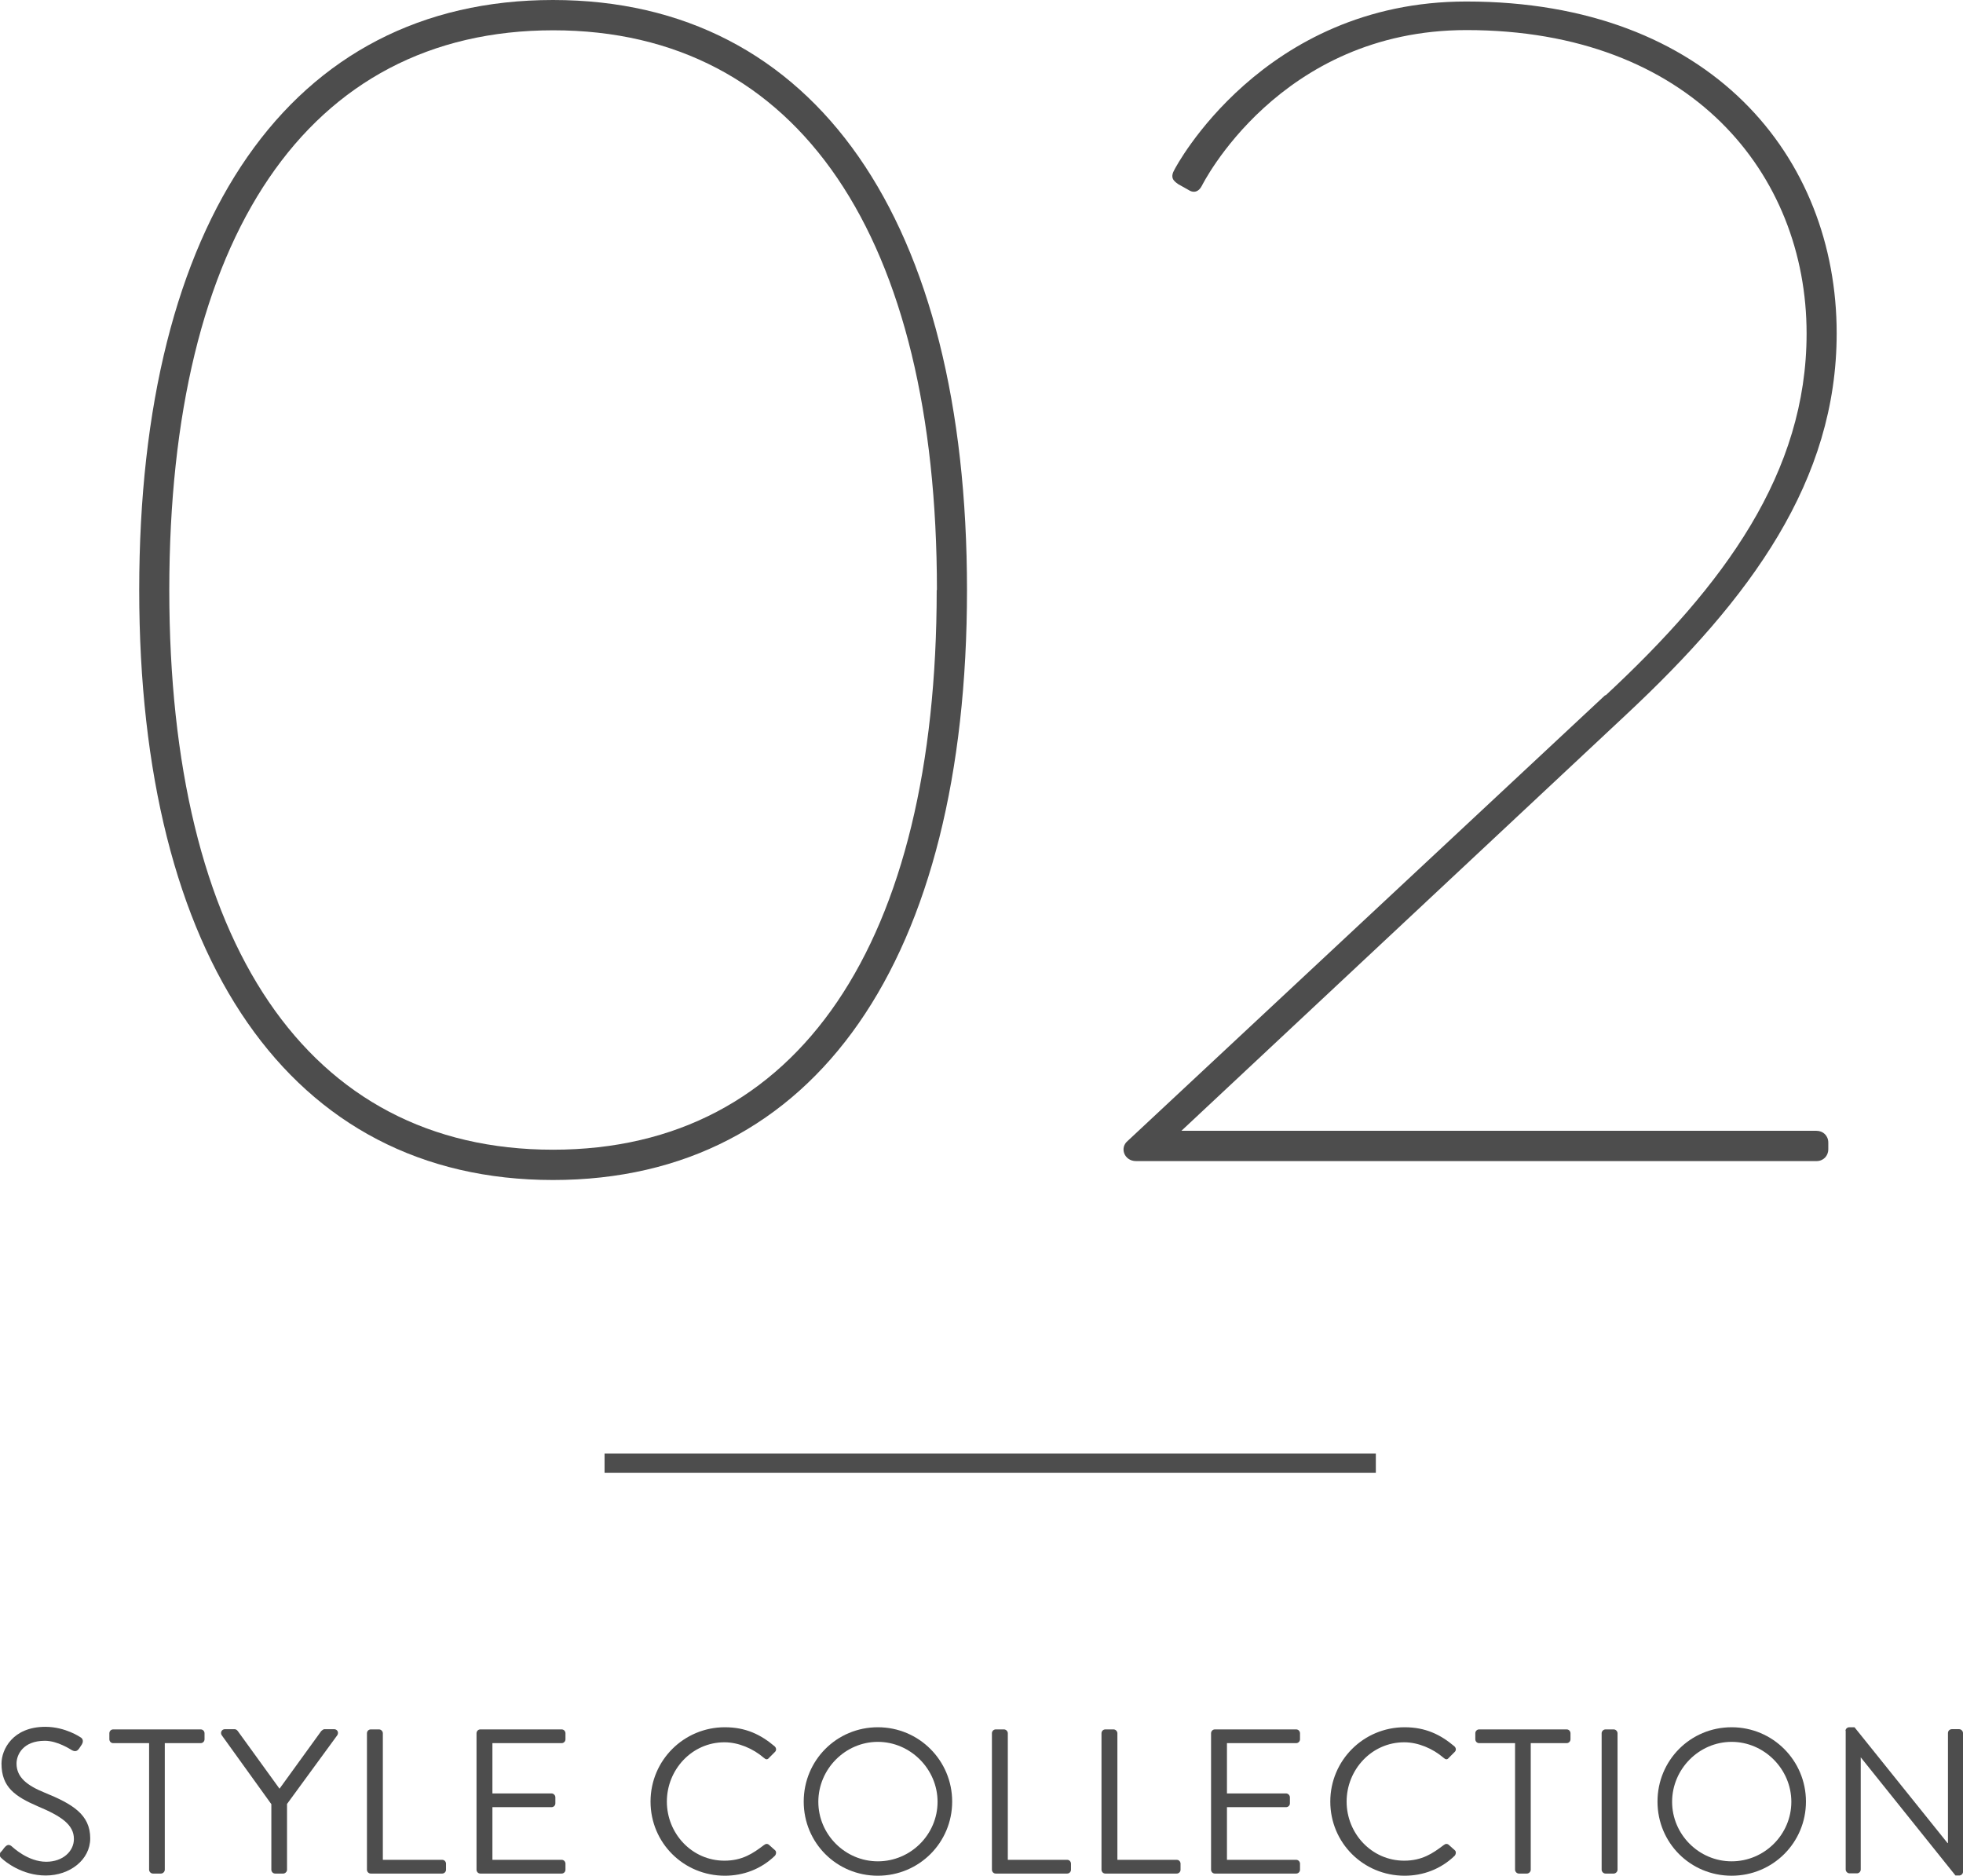 <?xml version="1.0" encoding="UTF-8"?>
<svg id="_レイヤー_2" data-name="レイヤー_2" xmlns="http://www.w3.org/2000/svg" viewBox="0 0 91.37 87.3">
  <defs>
    <style>
      .cls-1 {
        fill: none;
        stroke: #4d4d4d;
        stroke-miterlimit: 10;
        stroke-width: .9px;
      }

      .cls-2 {
        fill: #4d4d4d;
      }
    </style>
  </defs>
  <g id="design">
    <g>
      <g>
        <path class="cls-2" d="M6.48,27.46C6.48,10.3,13.5,0,25.74,0s19.27,10.3,19.27,27.46-7.02,27.46-19.27,27.46S6.48,44.54,6.48,27.46ZM43.61,27.46c0-16.38-6.4-26.05-17.86-26.05S7.88,11.08,7.88,27.46s6.4,26.05,17.86,26.05,17.86-9.67,17.86-26.05Z"/>
        <path class="cls-2" d="M74.73,32.37c5.54-5.15,9.36-10.37,9.36-16.85,0-7.41-5.38-14.12-15.83-14.12-8.74,0-12.32,7.25-12.32,7.25-.16.31-.39.31-.55.23l-.55-.31c-.23-.16-.39-.31-.16-.7,0,0,4.06-7.8,13.57-7.8,11.39,0,17.24,7.25,17.24,15.44,0,6.86-3.98,12.32-9.83,17.78l-20.67,19.34h29.56c.31,0,.55.23.55.55v.31c0,.31-.23.55-.55.55h-31.67c-.55,0-.78-.62-.39-.94l22.23-20.75Z"/>
      </g>
      <g>
        <path class="cls-2" d="M.05,86.19c.05-.06.1-.12.14-.18.1-.12.2-.2.34-.09.07.06.77.73,1.62.73.78,0,1.29-.49,1.29-1.06,0-.66-.58-1.06-1.68-1.52-1.06-.46-1.69-.89-1.69-1.99,0-.65.52-1.71,2.04-1.71.94,0,1.64.49,1.64.49.06.03.17.14.06.33-.04.06-.08.12-.12.18-.09.13-.18.17-.34.09-.07-.04-.67-.44-1.26-.44-1.02,0-1.32.65-1.32,1.06,0,.64.49,1.02,1.3,1.35,1.3.53,2.13,1.02,2.13,2.13,0,1-.95,1.73-2.07,1.73s-1.9-.66-2.03-.78c-.08-.07-.17-.14-.06-.33Z"/>
        <path class="cls-2" d="M6.94,81.13h-1.67c-.11,0-.18-.09-.18-.18v-.28c0-.1.08-.18.18-.18h4.07c.11,0,.18.09.18.18v.28c0,.1-.08.18-.18.18h-1.67v5.89c0,.1-.09.18-.18.18h-.37c-.1,0-.18-.09-.18-.18v-5.89Z"/>
        <path class="cls-2" d="M12.63,83.97l-2.31-3.21c-.08-.12,0-.28.15-.28h.45c.07,0,.12.05.15.09l1.94,2.68,1.94-2.68s.09-.09.15-.09h.45c.15,0,.23.15.15.28l-2.34,3.2v3.06c0,.1-.09.18-.18.18h-.37c-.11,0-.18-.09-.18-.18v-3.05Z"/>
        <path class="cls-2" d="M17.08,80.67c0-.1.08-.18.18-.18h.38c.1,0,.18.09.18.18v5.89h2.76c.11,0,.18.09.18.18v.28c0,.1-.08.18-.18.18h-3.32c-.11,0-.18-.09-.18-.18v-6.35Z"/>
        <path class="cls-2" d="M22.18,80.67c0-.1.08-.18.18-.18h3.78c.11,0,.18.09.18.18v.28c0,.1-.08.18-.18.18h-3.22v2.34h2.75c.1,0,.18.09.18.18v.28c0,.11-.09.18-.18.18h-2.75v2.45h3.22c.11,0,.18.09.18.18v.28c0,.1-.08.18-.18.18h-3.78c-.11,0-.18-.09-.18-.18v-6.35Z"/>
        <path class="cls-2" d="M33.74,80.39c.97,0,1.67.34,2.32.89.08.08.09.19,0,.27l-.26.26c-.08.1-.15.09-.25,0-.5-.43-1.18-.72-1.83-.72-1.52,0-2.68,1.28-2.68,2.76s1.16,2.75,2.68,2.75c.83,0,1.33-.34,1.83-.72.1-.08.17-.07.23-.03l.29.26c.08.06.06.19,0,.26-.65.63-1.48.93-2.33.93-1.92,0-3.46-1.53-3.46-3.45s1.55-3.46,3.46-3.46Z"/>
        <path class="cls-2" d="M40.86,80.39c1.92,0,3.46,1.55,3.46,3.46s-1.54,3.45-3.46,3.45-3.45-1.53-3.45-3.45,1.53-3.46,3.45-3.46ZM40.86,86.63c1.53,0,2.78-1.25,2.78-2.77s-1.26-2.79-2.78-2.79-2.77,1.27-2.77,2.79,1.25,2.77,2.77,2.77Z"/>
        <path class="cls-2" d="M46.17,80.67c0-.1.08-.18.18-.18h.38c.1,0,.18.09.18.18v5.89h2.76c.11,0,.18.09.18.18v.28c0,.1-.08.18-.18.18h-3.32c-.11,0-.18-.09-.18-.18v-6.35Z"/>
        <path class="cls-2" d="M51.27,80.67c0-.1.08-.18.18-.18h.38c.1,0,.18.09.18.18v5.89h2.76c.11,0,.18.09.18.18v.28c0,.1-.08.18-.18.18h-3.32c-.11,0-.18-.09-.18-.18v-6.35Z"/>
        <path class="cls-2" d="M56.37,80.67c0-.1.08-.18.18-.18h3.78c.11,0,.18.09.18.18v.28c0,.1-.08.18-.18.18h-3.22v2.34h2.75c.1,0,.18.09.18.18v.28c0,.11-.09.18-.18.18h-2.75v2.45h3.22c.11,0,.18.09.18.18v.28c0,.1-.08.18-.18.18h-3.78c-.11,0-.18-.09-.18-.18v-6.35Z"/>
        <path class="cls-2" d="M65.38,80.39c.97,0,1.67.34,2.32.89.08.08.09.19,0,.27l-.26.26c-.08.1-.15.09-.25,0-.5-.43-1.18-.72-1.83-.72-1.52,0-2.68,1.28-2.68,2.76s1.16,2.75,2.68,2.75c.83,0,1.33-.34,1.83-.72.1-.08.17-.07.23-.03l.29.26c.08.06.06.19,0,.26-.65.63-1.48.93-2.33.93-1.92,0-3.46-1.53-3.46-3.45s1.55-3.46,3.46-3.46Z"/>
        <path class="cls-2" d="M70.52,81.13h-1.67c-.11,0-.18-.09-.18-.18v-.28c0-.1.08-.18.18-.18h4.07c.11,0,.18.09.18.18v.28c0,.1-.08.18-.18.18h-1.67v5.89c0,.1-.09.18-.18.18h-.37c-.1,0-.18-.09-.18-.18v-5.89Z"/>
        <path class="cls-2" d="M74.55,80.67c0-.1.09-.18.18-.18h.38c.1,0,.18.09.18.18v6.35c0,.1-.09.18-.18.18h-.38c-.1,0-.18-.09-.18-.18v-6.35Z"/>
        <path class="cls-2" d="M80.6,80.39c1.92,0,3.46,1.55,3.46,3.46s-1.54,3.45-3.46,3.45-3.45-1.53-3.45-3.45,1.53-3.46,3.45-3.46ZM80.6,86.63c1.53,0,2.78-1.25,2.78-2.77s-1.26-2.79-2.78-2.79-2.77,1.27-2.77,2.79,1.25,2.77,2.77,2.77Z"/>
        <path class="cls-2" d="M85.9,80.56c0-.1.09-.17.18-.17h.24l4.33,5.39h.02v-5.12c0-.1.08-.18.18-.18h.34c.1,0,.18.09.18.18v6.46c0,.1-.09.17-.18.17h-.17l-4.41-5.5h0v5.22c0,.1-.08.18-.18.18h-.34c-.1,0-.18-.09-.18-.18v-6.46Z"/>
      </g>
      <line class="cls-1" x1="28.14" y1="68.1" x2="64.04" y2="68.1"/>
    </g>
  </g>
</svg>